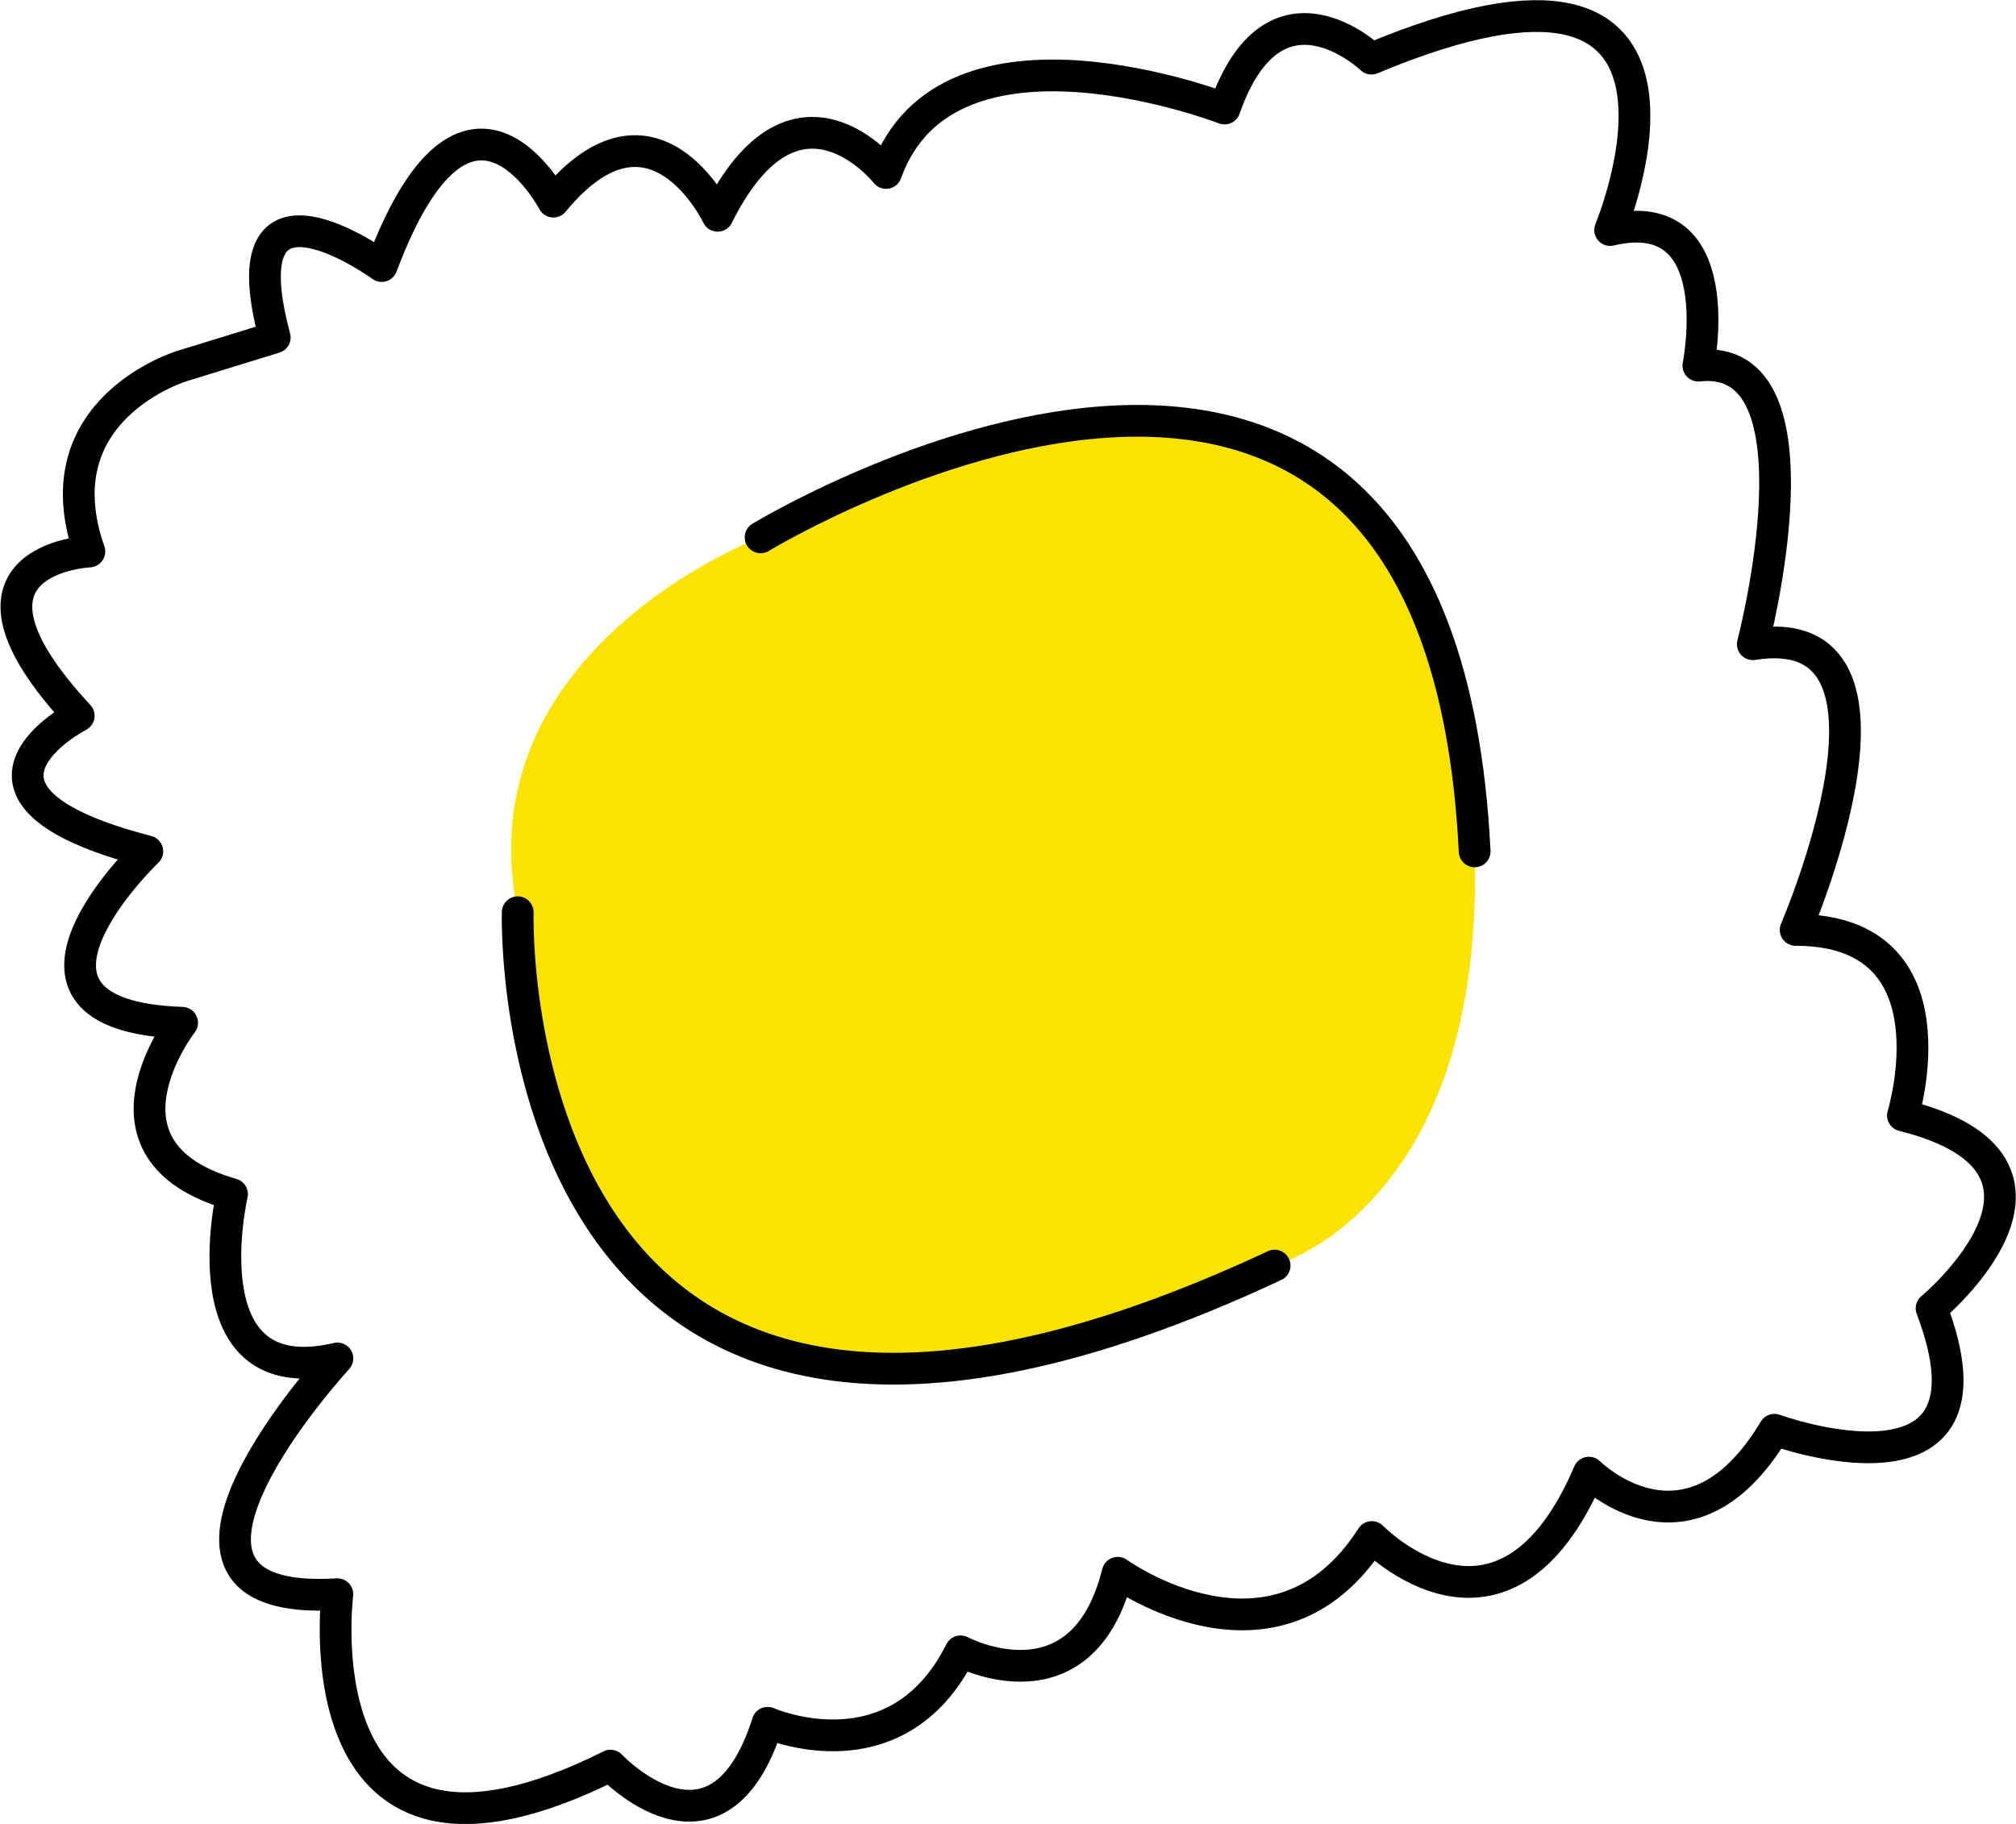 <svg xmlns="http://www.w3.org/2000/svg" width="127.013" height="114.914" viewBox="0 0 127.013 114.914"><g id="Ravioli" transform="translate(1.032 0.998)"><path id="Path_183" data-name="Path 183" d="M117.011,740.506s-2.029,45.211,47.687,22.261c0,0,13.271-3.592,12.6-26.1,0,0,2.476-42.736-44.988-19.785C132.311,716.885,113.6,723.906,117.011,740.506Z" transform="translate(-85.424 -684.028)" fill="#fbe300"></path><path id="Path_184" data-name="Path 184" d="M111.676,719.32s-8.99,2.7-5.844,11.688c0,0-9.882.446-.67,10.349,0,0-9.578,4.951,4.322,8.543,0,0-10.856,10.349,2.192,10.8,0,0-6.291,8.1,3.145,10.8,0,0-2.922,12.6,6.636,10.349,0,0-14.509,15.747,0,14.854,0,0-2.6,20.7,17.208,10.8,0,0,6.757,7.2,9.9-2.7,0,0,8.1,3.592,12.155-4.5,0,0,7.65,4.059,9.9-4.951,0,0,9.964,7.2,16.011-2.252,0,0,8.279,8.543,13.677-4.058,0,0,6.291,6.291,11.688-2.7,0,0,14.854,5.4,9.9-7.65,0,0,10.8-8.99-1.806-12.155,0,0,3.592-11.688-6.757-11.688,0,0,8.543-19.785-2.7-18,0,0,4.83-18.446-3.429-17.553,0,0,2.09-10.349-5.56-8.543,0,0,8.624-20.7-15.037-10.8,0,0-6.108-5.844-9.253,3.145,0,0-17.451-6.757-21.327,4.058,0,0-5.682-7.2-10.613,2.7,0,0-4.059-8.543-10.349-.893,0,0-5.418-10.349-10.816,4.058,0,0-9.882-7.2-6.737,4.5Z" transform="translate(-101.234 -697.258)" fill="none" stroke="#000" stroke-linecap="round" stroke-linejoin="round" stroke-width="2"></path><path id="Path_185" data-name="Path 185" d="M116.8,725.09s-1.36,45.211,47.687,22.261" transform="translate(-85.215 -668.612)" fill="none" stroke="#000" stroke-linecap="round" stroke-linejoin="round" stroke-width="2"></path><path id="Path_186" data-name="Path 186" d="M124.34,717.174s42.736-25.974,44.988,19.785" transform="translate(-77.453 -684.316)" fill="none" stroke="#000" stroke-linecap="round" stroke-linejoin="round" stroke-width="2"></path><path id="Path_187" data-name="Path 187" d="M116.8,721.1" transform="translate(-85.214 -672.719)" fill="none" stroke="#000" stroke-linecap="round" stroke-linejoin="round" stroke-width="2"></path></g></svg>